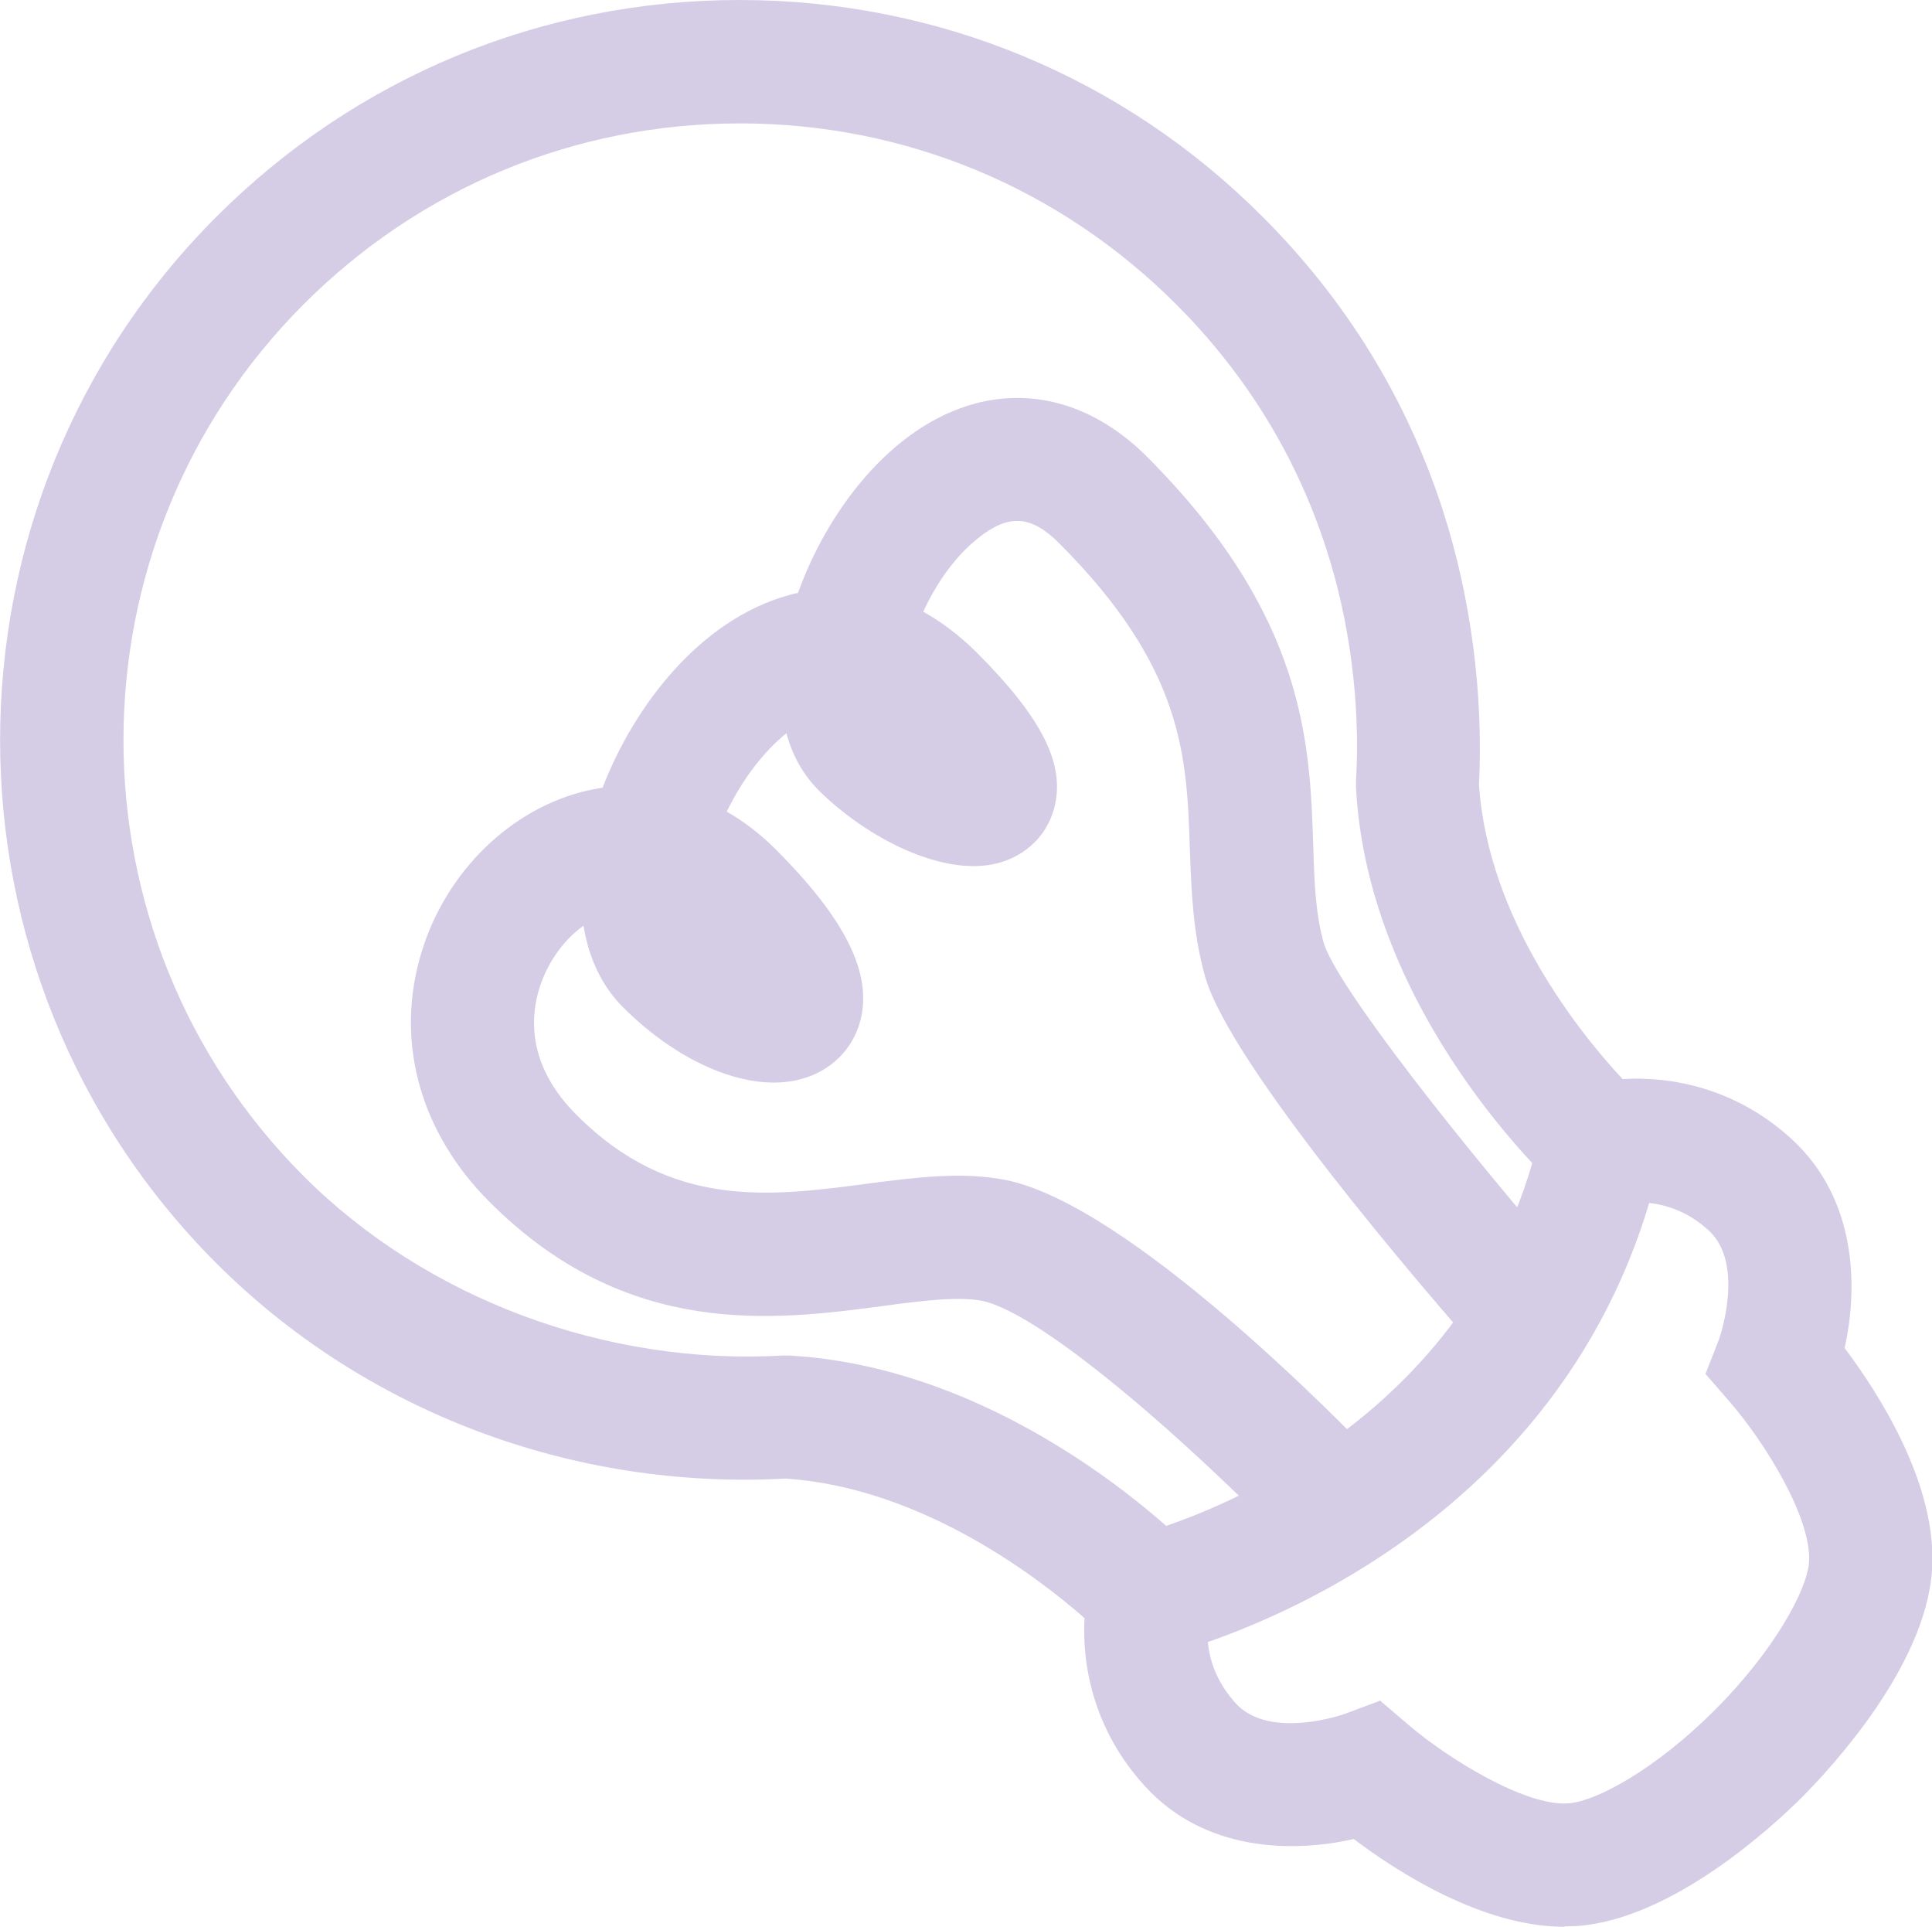 <?xml version="1.0" encoding="UTF-8"?>
<svg id="Layer_2" data-name="Layer 2" xmlns="http://www.w3.org/2000/svg" viewBox="0 0 51.52 51.37">
  <defs>
    <style>
      .cls-1 {
        fill: #d5cde6;
        stroke-width: 0px;
      }
    </style>
  </defs>
  <g id="References">
    <g>
      <path class="cls-1" d="M41.71,51.37c-2.18,0-4.46-1.47-5.61-2.34-1.62.37-3.97.34-5.56-1.4-1.38-1.5-1.69-3.24-1.62-4.49-1.23-1.08-4.35-3.48-7.97-3.72-5.69.31-11.23-1.79-15.18-5.74C-1.92,25.99-1.92,13.47,5.77,5.78,9.5,2.05,14.45,0,19.72,0c5.27,0,10.23,2.05,13.95,5.78,2.23,2.23,3.85,4.86,4.81,7.84.74,2.29,1.08,4.87.96,7.3.24,3.61,2.72,6.66,3.83,7.85,1.26-.08,3.01.22,4.52,1.61,1.73,1.6,1.76,3.94,1.4,5.56.91,1.21,2.49,3.66,2.33,5.93-.18,2.57-2.69,5.26-3.45,6.03-.76.76-3.46,3.27-6.02,3.45-.11,0-.22.01-.32.01ZM36.79,45.33l.75.64c1.07.92,3.14,2.19,4.27,2.11.77-.05,2.36-.93,3.93-2.5,1.55-1.55,2.45-3.18,2.5-3.93.08-1.17-1.18-3.2-2.11-4.27l-.65-.75.36-.92s.71-2-.27-2.9c-1.11-1.03-2.38-.71-2.43-.7l-.86.22-.69-.59c-.21-.19-5.1-4.68-5.43-10.73v-.09s0-.09,0-.09c.12-2.05-.16-4.25-.79-6.19-.8-2.48-2.15-4.67-4.01-6.53-3.11-3.11-7.23-4.82-11.63-4.82s-8.52,1.71-11.63,4.82c-6.41,6.41-6.41,16.84,0,23.25,3.26,3.26,8.04,5.05,12.77,4.78h.09s.09,0,.09,0c6.02.34,10.62,5.06,10.81,5.26l.66.69-.27.92c-.03.11-.3,1.31.71,2.41.91.98,2.89.28,2.91.27l.91-.34Z"/>
      <path class="cls-1" d="M31.06,44.13l-.78-3.2c.36-.09,8.89-2.29,10.8-10.77l3.21.72c-2.36,10.51-12.79,13.14-13.23,13.25Z"/>
      <path class="cls-1" d="M34.52,41.37c-2.45-2.57-6.66-6.35-8.34-6.69-.63-.12-1.61,0-2.64.14-2.88.38-6.82.9-10.49-2.78-1.8-1.8-2.49-4.15-1.87-6.44.58-2.18,2.28-3.94,4.31-4.48.19-.05.39-.09.58-.12.84-2.19,2.62-4.5,4.99-5.14.07-.02.14-.04.22-.05.76-2.13,2.45-4.44,4.72-5.05,1.61-.43,3.23.07,4.57,1.4,4.25,4.25,4.36,7.65,4.45,10.39.03.98.06,1.82.28,2.59.33,1.13,3.76,5.5,6.75,8.9l-2.47,2.17c-1.58-1.79-6.76-7.8-7.44-10.16-.33-1.16-.37-2.29-.41-3.39-.08-2.49-.16-4.85-3.49-8.18-.75-.75-1.35-.78-2.16-.13-.64.51-1.13,1.24-1.46,1.96.49.27.96.63,1.41,1.07,1.77,1.77,2.39,3.01,2.08,4.17-.19.72-.75,1.26-1.49,1.46-1.47.39-3.52-.68-4.79-1.94-.41-.41-.7-.93-.86-1.52-.61.49-1.18,1.24-1.59,2.09.46.26.9.6,1.31,1.01,1.87,1.87,2.58,3.32,2.25,4.57-.2.76-.79,1.34-1.58,1.55-1.36.37-3.22-.39-4.75-1.92-.56-.56-.91-1.3-1.05-2.17-.56.4-1.01,1.05-1.21,1.78-.22.81-.21,2.03,1.02,3.26,2.52,2.53,5.17,2.18,7.74,1.84,1.31-.17,2.55-.33,3.71-.1,3.29.66,8.97,6.48,10.08,7.64l-2.38,2.27Z"/>
    </g>
  </g>
</svg>